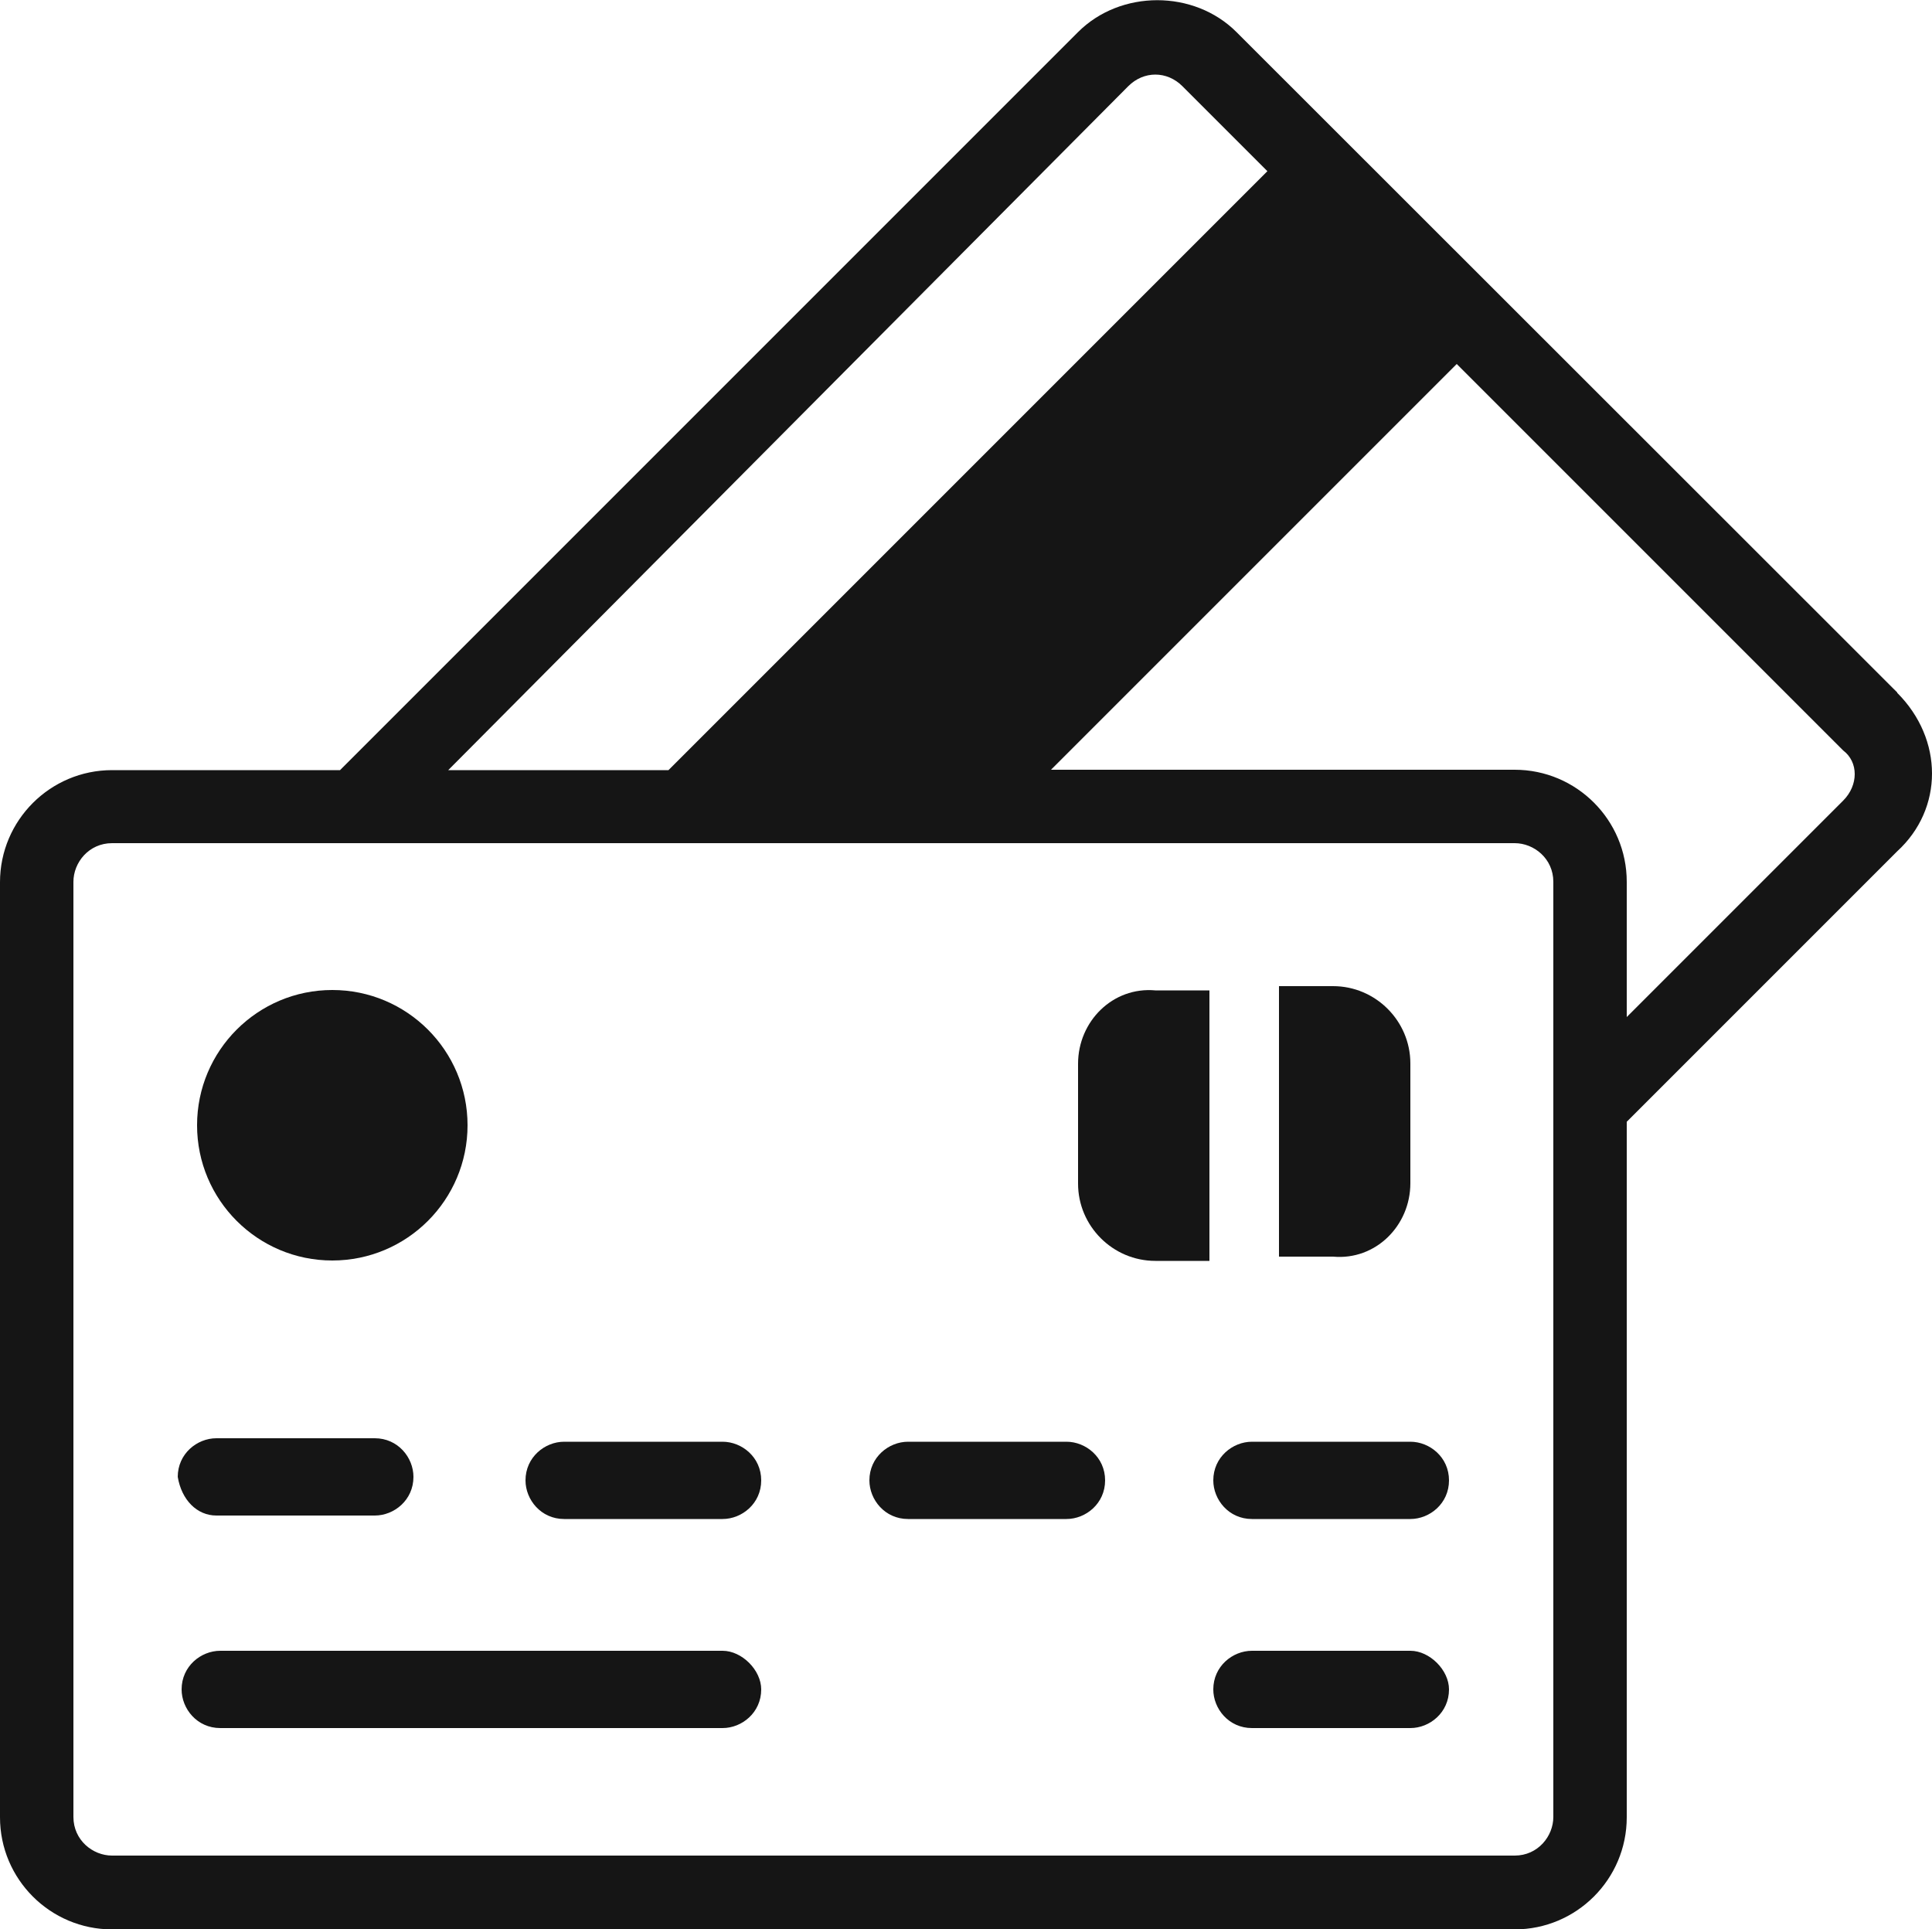 <?xml version="1.0" encoding="UTF-8"?>
<svg id="Camada_1" data-name="Camada 1" xmlns="http://www.w3.org/2000/svg" viewBox="0 0 50 49.93">
  <defs>
    <style>
      .cls-1 {
        fill: #151515;
      }
    </style>
  </defs>
  <path class="cls-1" d="M49.1,17.92L32,.83c-1.1-1.1-3-1.1-4.1,0L8.8,19.93H2.9c-1.6,0-2.9,1.3-2.9,2.9v24.2c0,1.6,1.3,2.9,2.9,2.9h36.3c1.6,0,2.9-1.3,2.9-2.9v-18l7-7c1.2-1.1,1.2-2.9,0-4.1h0ZM29.2,2.23c.4-.4,1-.4,1.4,0l2.2,2.2-15.5,15.5h-5.7L29.2,2.23ZM40.2,47.02c0,.5-.4,1-1,1H2.9c-.5,0-1-.4-1-1v-24.2c0-.5.4-1,1-1h36.3c.5,0,1,.4,1,1v24.2ZM47.7,20.72l-5.6,5.6v-3.5c0-1.6-1.3-2.9-2.9-2.9h-12l10.5-10.5,10,10c.4.3.4.9,0,1.3h0Z"/>
  <circle class="cls-1" cx="8.6" cy="29.12" r="3.5"/>
  <path class="cls-1" d="M5.6,39.22h4.1c.5,0,1-.4,1-1,0-.5-.4-1-1-1h-4.1c-.5,0-1,.4-1,1,.1.6.5,1,1,1Z"/>
  <path class="cls-1" d="M18.7,42.72H5.7c-.5,0-1,.4-1,1,0,.5.4,1,1,1h13c.5,0,1-.4,1-1,0-.5-.5-1-1-1Z"/>
  <path class="cls-1" d="M36.5,42.72h-4.1c-.5,0-1,.4-1,1,0,.5.4,1,1,1h4.1c.5,0,1-.4,1-1,0-.5-.5-1-1-1Z"/>
  <path class="cls-1" d="M18.7,37.31h-4.1c-.5,0-1,.4-1,1,0,.5.4,1,1,1h4.1c.5,0,1-.4,1-1s-.5-1-1-1Z"/>
  <path class="cls-1" d="M27.6,37.31h-4.1c-.5,0-1,.4-1,1,0,.5.4,1,1,1h4.1c.5,0,1-.4,1-1s-.5-1-1-1Z"/>
  <path class="cls-1" d="M36.5,37.31h-4.1c-.5,0-1,.4-1,1,0,.5.4,1,1,1h4.1c.5,0,1-.4,1-1s-.5-1-1-1Z"/>
  <path class="cls-1" d="M27.9,27.53v3.1c0,1.1.9,2,2,2h1.4v-7h-1.4c-1.1-.1-2,.8-2,1.9Z"/>
  <path class="cls-1" d="M36.5,30.62v-3.1c0-1.1-.9-2-2-2h-1.4v7h1.4c1.1.1,2-.8,2-1.9Z"/>
</svg>